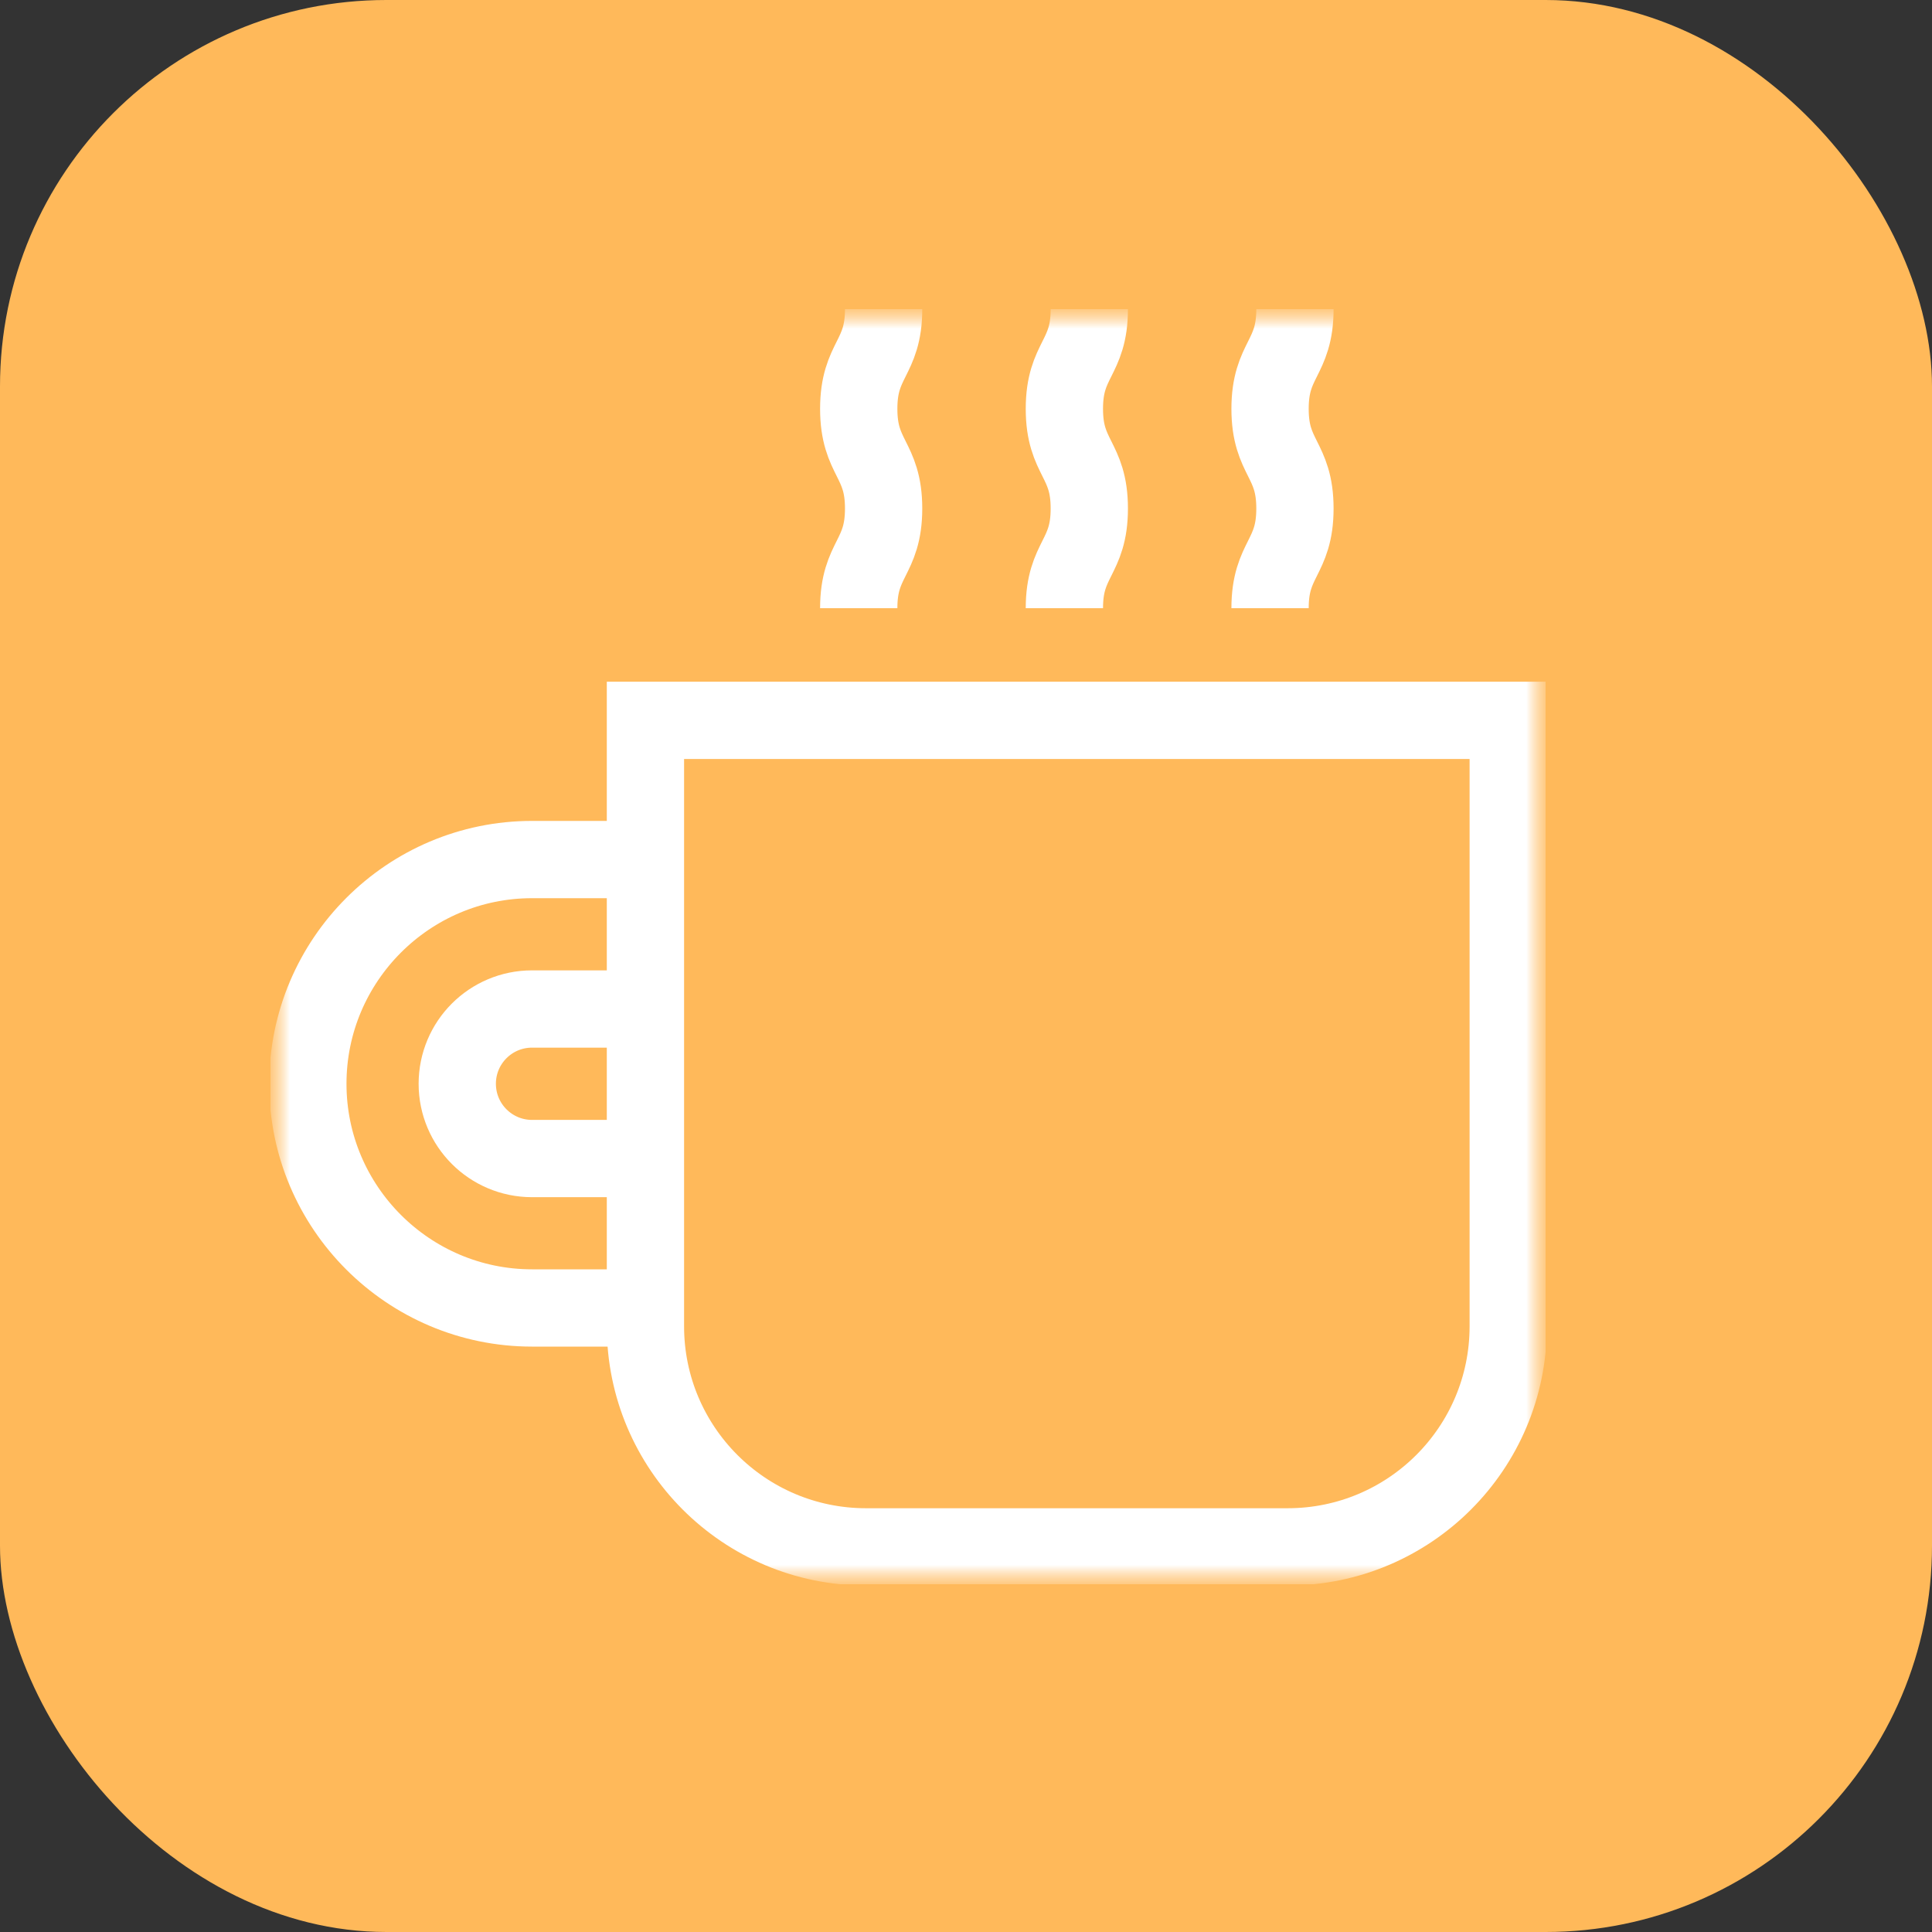 <svg width="50" height="50" viewBox="0 0 50 50" fill="none" xmlns="http://www.w3.org/2000/svg">
<rect x="0" y="0" width="50" height="50" fill="#333333" stroke="none"/>
<rect width="50" height="50" rx="10" fill="#FFB95A"/>
<g clip-path="url(#clip0_13_7)">
<mask id="mask0_13_7" style="mask-type:luminance" maskUnits="userSpaceOnUse" x="7" y="8" width="33" height="33">
<path d="M40 8H7V41H40V8Z" fill="white"/>
</mask>
<g mask="url(#mask0_13_7)">
<mask id="mask1_13_7" style="mask-type:luminance" maskUnits="userSpaceOnUse" x="7" y="8" width="33" height="33">
<path d="M7 8H40V41H7V8Z" fill="white"/>
</mask>
<g mask="url(#mask1_13_7)">
<path d="M16.704 33.85H13.769C10.57 33.85 7.967 31.247 7.967 28.048C7.967 24.848 10.57 22.245 13.769 22.245H16.704" stroke="white" stroke-width="2" stroke-miterlimit="10"/>
<path d="M16.704 26.113H13.769C12.7 26.113 11.834 26.979 11.834 28.048C11.834 29.116 12.7 29.983 13.769 29.983H16.704" stroke="white" stroke-width="2" stroke-miterlimit="10"/>
<path d="M22.224 15.74C22.224 14.45 22.868 14.45 22.868 13.16C22.868 11.87 22.224 11.87 22.224 10.58C22.224 9.29 22.868 9.29 22.868 8" stroke="white" stroke-width="2" stroke-miterlimit="10"/>
<path d="M27.546 15.74C27.546 14.45 28.191 14.45 28.191 13.16C28.191 11.87 27.546 11.87 27.546 10.58C27.546 9.29 28.191 9.29 28.191 8" stroke="white" stroke-width="2" stroke-miterlimit="10"/>
<path d="M32.869 15.74C32.869 14.45 33.513 14.45 33.513 13.16C33.513 11.87 32.869 11.87 32.869 10.58C32.869 9.29 33.513 9.29 33.513 8" stroke="white" stroke-width="2" stroke-miterlimit="10"/>
<path d="M16.704 18.642H39.033V34.324C39.033 37.477 36.477 40.033 33.324 40.033H22.413C19.26 40.033 16.704 37.477 16.704 34.324V18.642Z" stroke="white" stroke-width="2" stroke-miterlimit="10"/>
</g>
</g>
</g>
<defs>
<clipPath id="clip0_13_7">
<rect width="33" height="33" fill="white" transform="translate(7 8)"/>
</clipPath>
</defs>
</svg>
